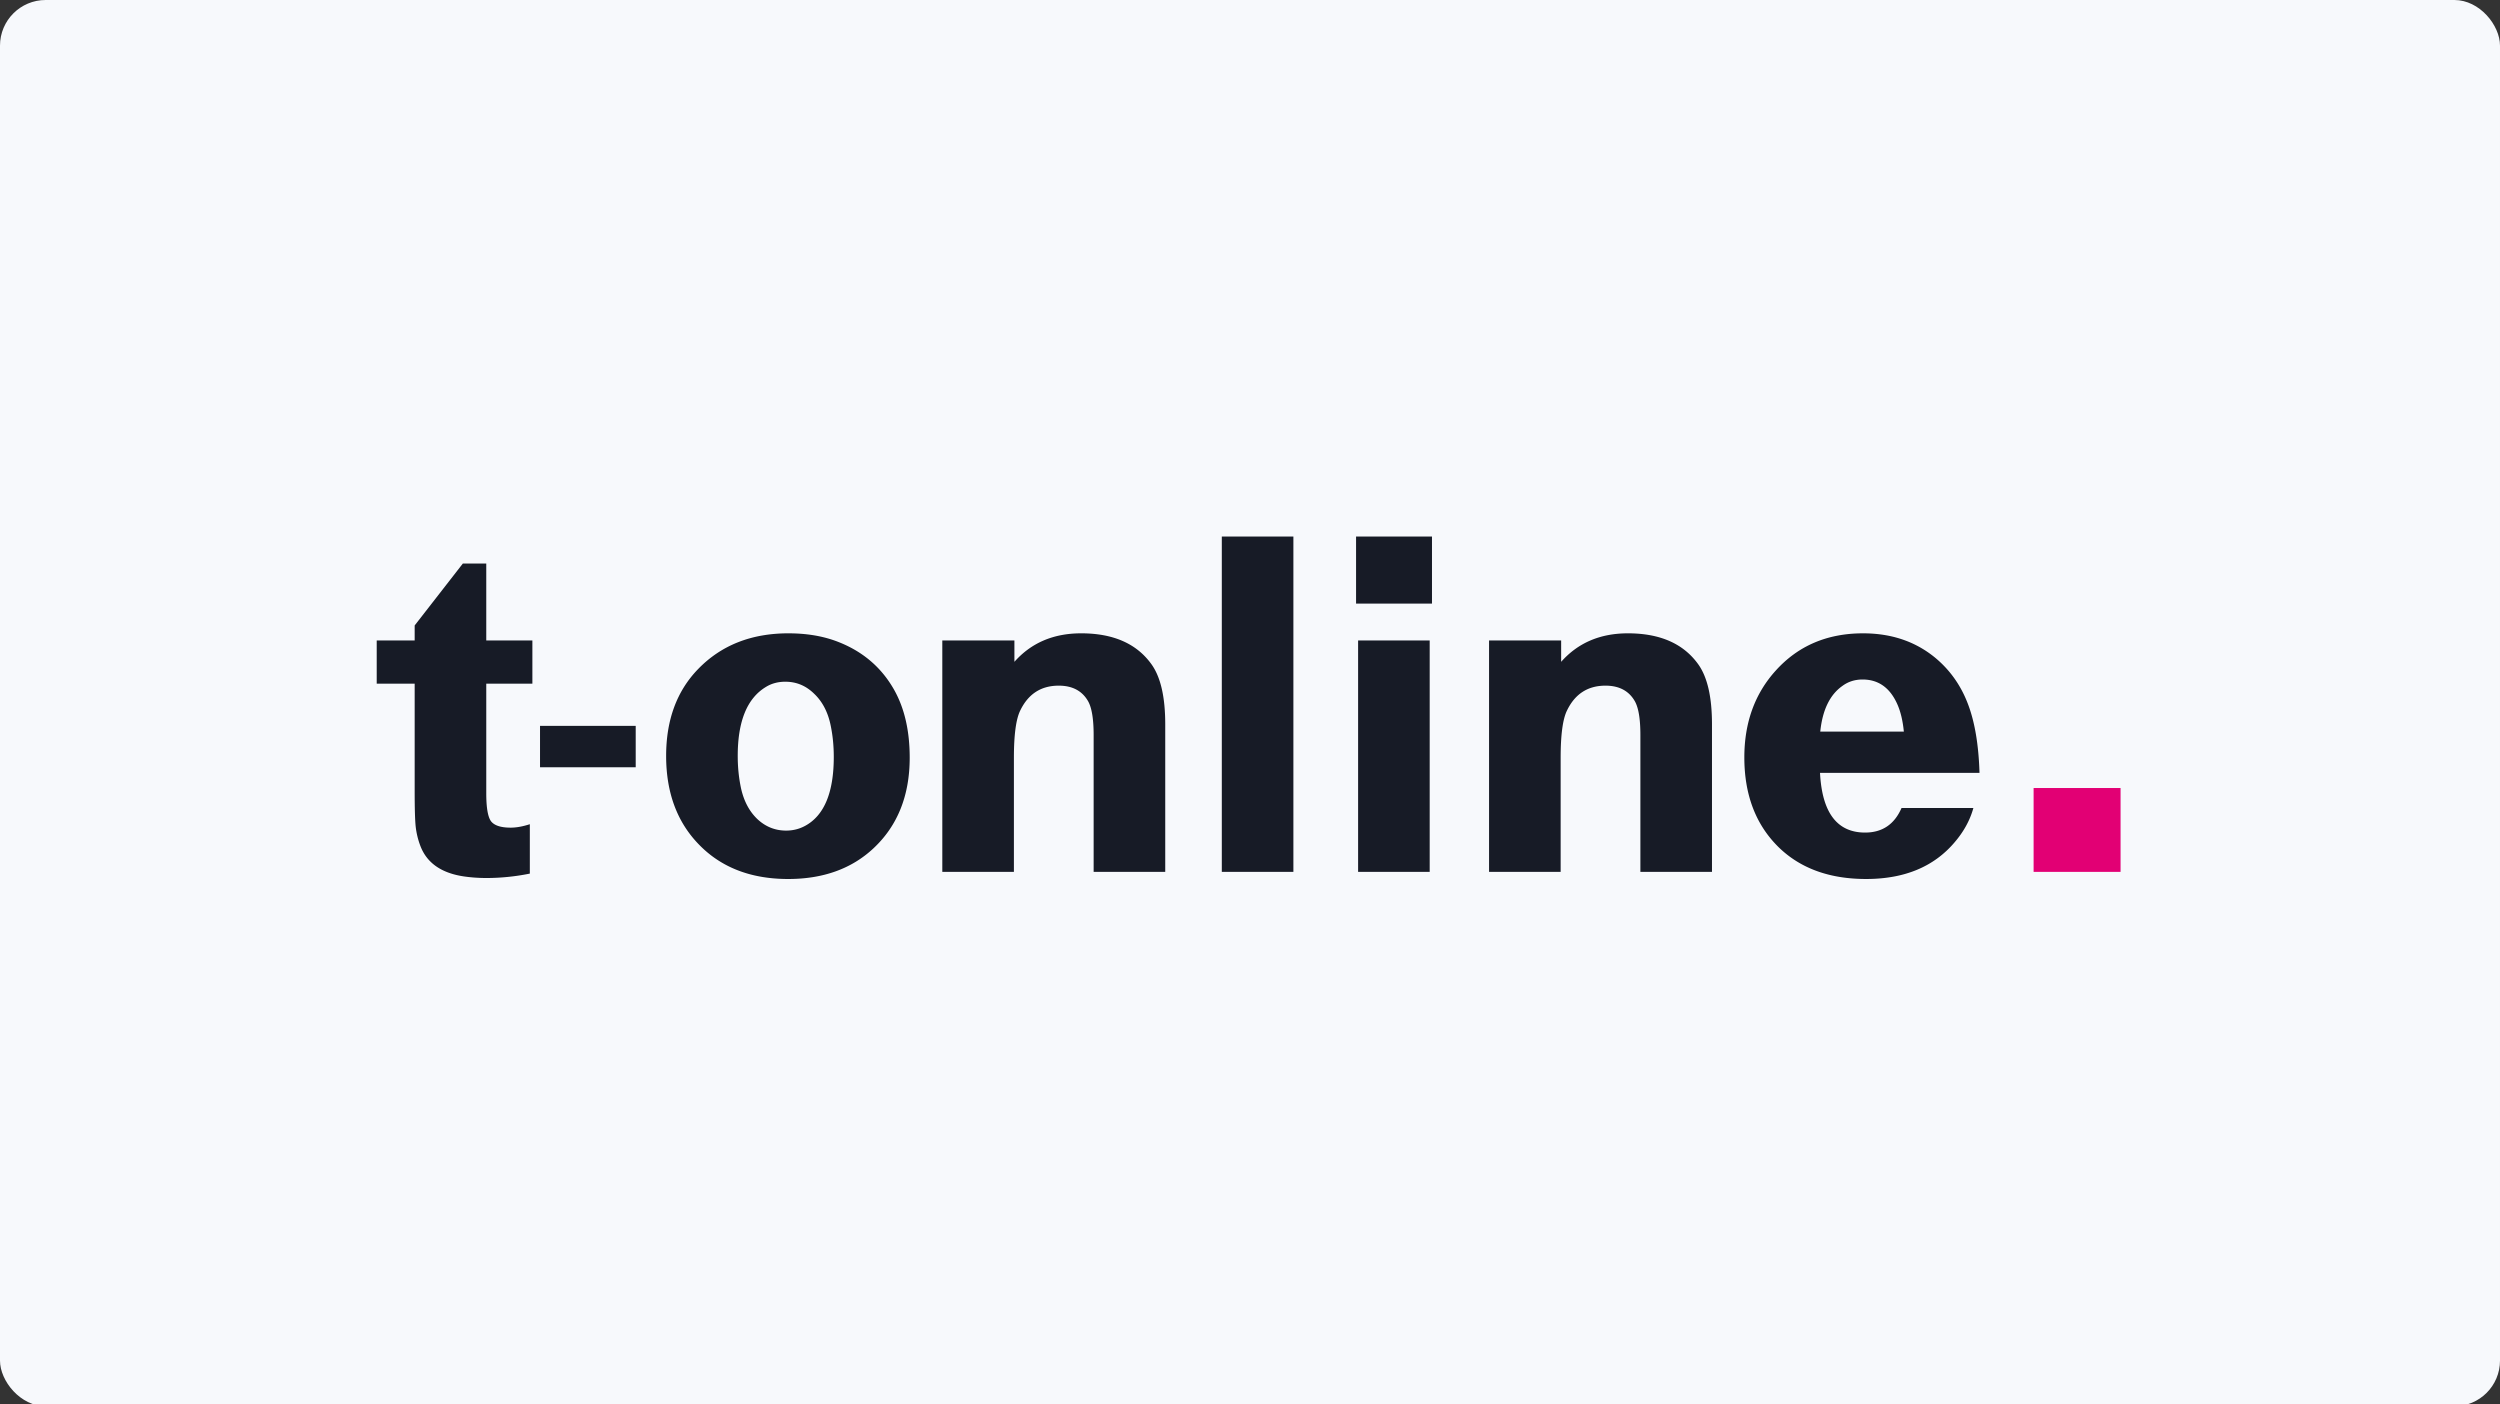 <svg xmlns="http://www.w3.org/2000/svg" width="219" height="123" fill="none"><rect width="100%" height="100%" fill="#333333" stroke="none"/><g clip-path="url(#a)"><rect width="219" height="123.188" fill="#F7F9FC" rx="4"/><path fill="#171B26" d="M33 59.891v-3.788h3.325V54.79l4.219-5.423h2.053v6.736h4.04v3.788h-4.04v9.598c0 1.234.134 2.045.402 2.432.282.387.862.581 1.74.581.491 0 1.05-.1 1.674-.301v4.326a19.259 19.259 0 0 1-3.771.387c-.73 0-1.421-.05-2.076-.15-1.92-.302-3.162-1.177-3.727-2.626a6.917 6.917 0 0 1-.424-1.722c-.06-.56-.09-1.607-.09-3.142v-9.383H33Zm22.688 3.696v3.627h-8.382v-3.627h8.382m13.378-8.107c1.488 0 2.827.207 4.018.623 2.35.832 4.106 2.289 5.267 4.369.892 1.607 1.339 3.572 1.339 5.897 0 3.314-1.057 5.961-3.17 7.94C74.602 76.104 72.11 77 69.045 77c-3.258 0-5.862-1.004-7.811-3.013-1.92-1.965-2.88-4.555-2.88-7.769 0-3.142.93-5.674 2.79-7.597 2.024-2.095 4.665-3.142 7.923-3.142Zm-.267 4.239c-.64 0-1.206.15-1.697.452-1.651.99-2.477 3.005-2.477 6.047 0 .99.097 1.937.29 2.84.253 1.134.737 2.038 1.45 2.712.715.66 1.548.99 2.5.99.596 0 1.146-.136 1.652-.409 1.681-.903 2.522-2.92 2.522-6.047 0-.961-.09-1.872-.268-2.733-.238-1.176-.722-2.109-1.45-2.798-.715-.703-1.555-1.054-2.522-1.054Zm13.747 16.657V56.103h6.316v1.873c1.474-1.665 3.423-2.497 5.848-2.497 2.812 0 4.865.904 6.16 2.712.803 1.119 1.205 2.87 1.205 5.25v12.935h-6.272V64.389c0-1.406-.163-2.396-.49-2.97-.521-.904-1.377-1.356-2.567-1.356-1.547 0-2.67.725-3.37 2.174-.372.746-.558 2.13-.558 4.153v9.986h-6.272Zm24.484 0V47h6.271v29.376zm11.761-23.501V47h6.651v5.875zm.179 23.5V56.104h6.271v20.273h-6.271Zm11.471.001V56.103h6.316v1.873c1.473-1.665 3.423-2.497 5.848-2.497 2.812 0 4.865.904 6.16 2.712.803 1.119 1.205 2.87 1.205 5.25v12.935h-6.272V64.389c0-1.406-.163-2.396-.491-2.97-.52-.904-1.376-1.356-2.566-1.356-1.548 0-2.671.725-3.37 2.174-.372.746-.558 2.13-.558 4.153v9.986h-6.272Zm42.963-8.673h-13.971c.178 3.486 1.495 5.23 3.95 5.23 1.503 0 2.567-.718 3.192-2.153h6.293c-.297 1.076-.848 2.08-1.651 3.013-1.815 2.138-4.397 3.207-7.745 3.207-3.199 0-5.75-.925-7.655-2.776-2.008-1.966-3.013-4.591-3.013-7.877 0-3.041.915-5.574 2.745-7.597 1.964-2.18 4.516-3.27 7.656-3.27 2.499 0 4.619.724 6.36 2.173 1.265 1.062 2.202 2.389 2.812 3.981.61 1.578.953 3.601 1.027 6.069m-6.628-3.615c-.09-.933-.276-1.722-.558-2.368-.64-1.463-1.659-2.195-3.058-2.195-.67 0-1.257.187-1.763.56-1.101.774-1.748 2.109-1.942 4.003z"/><path fill="#E20074" d="M178.144 69.03h7.618v7.346h-7.618z"/></g><defs><clipPath id="a"><path fill="#fff" d="M0 0h219v123H0z"/></clipPath></defs></svg>